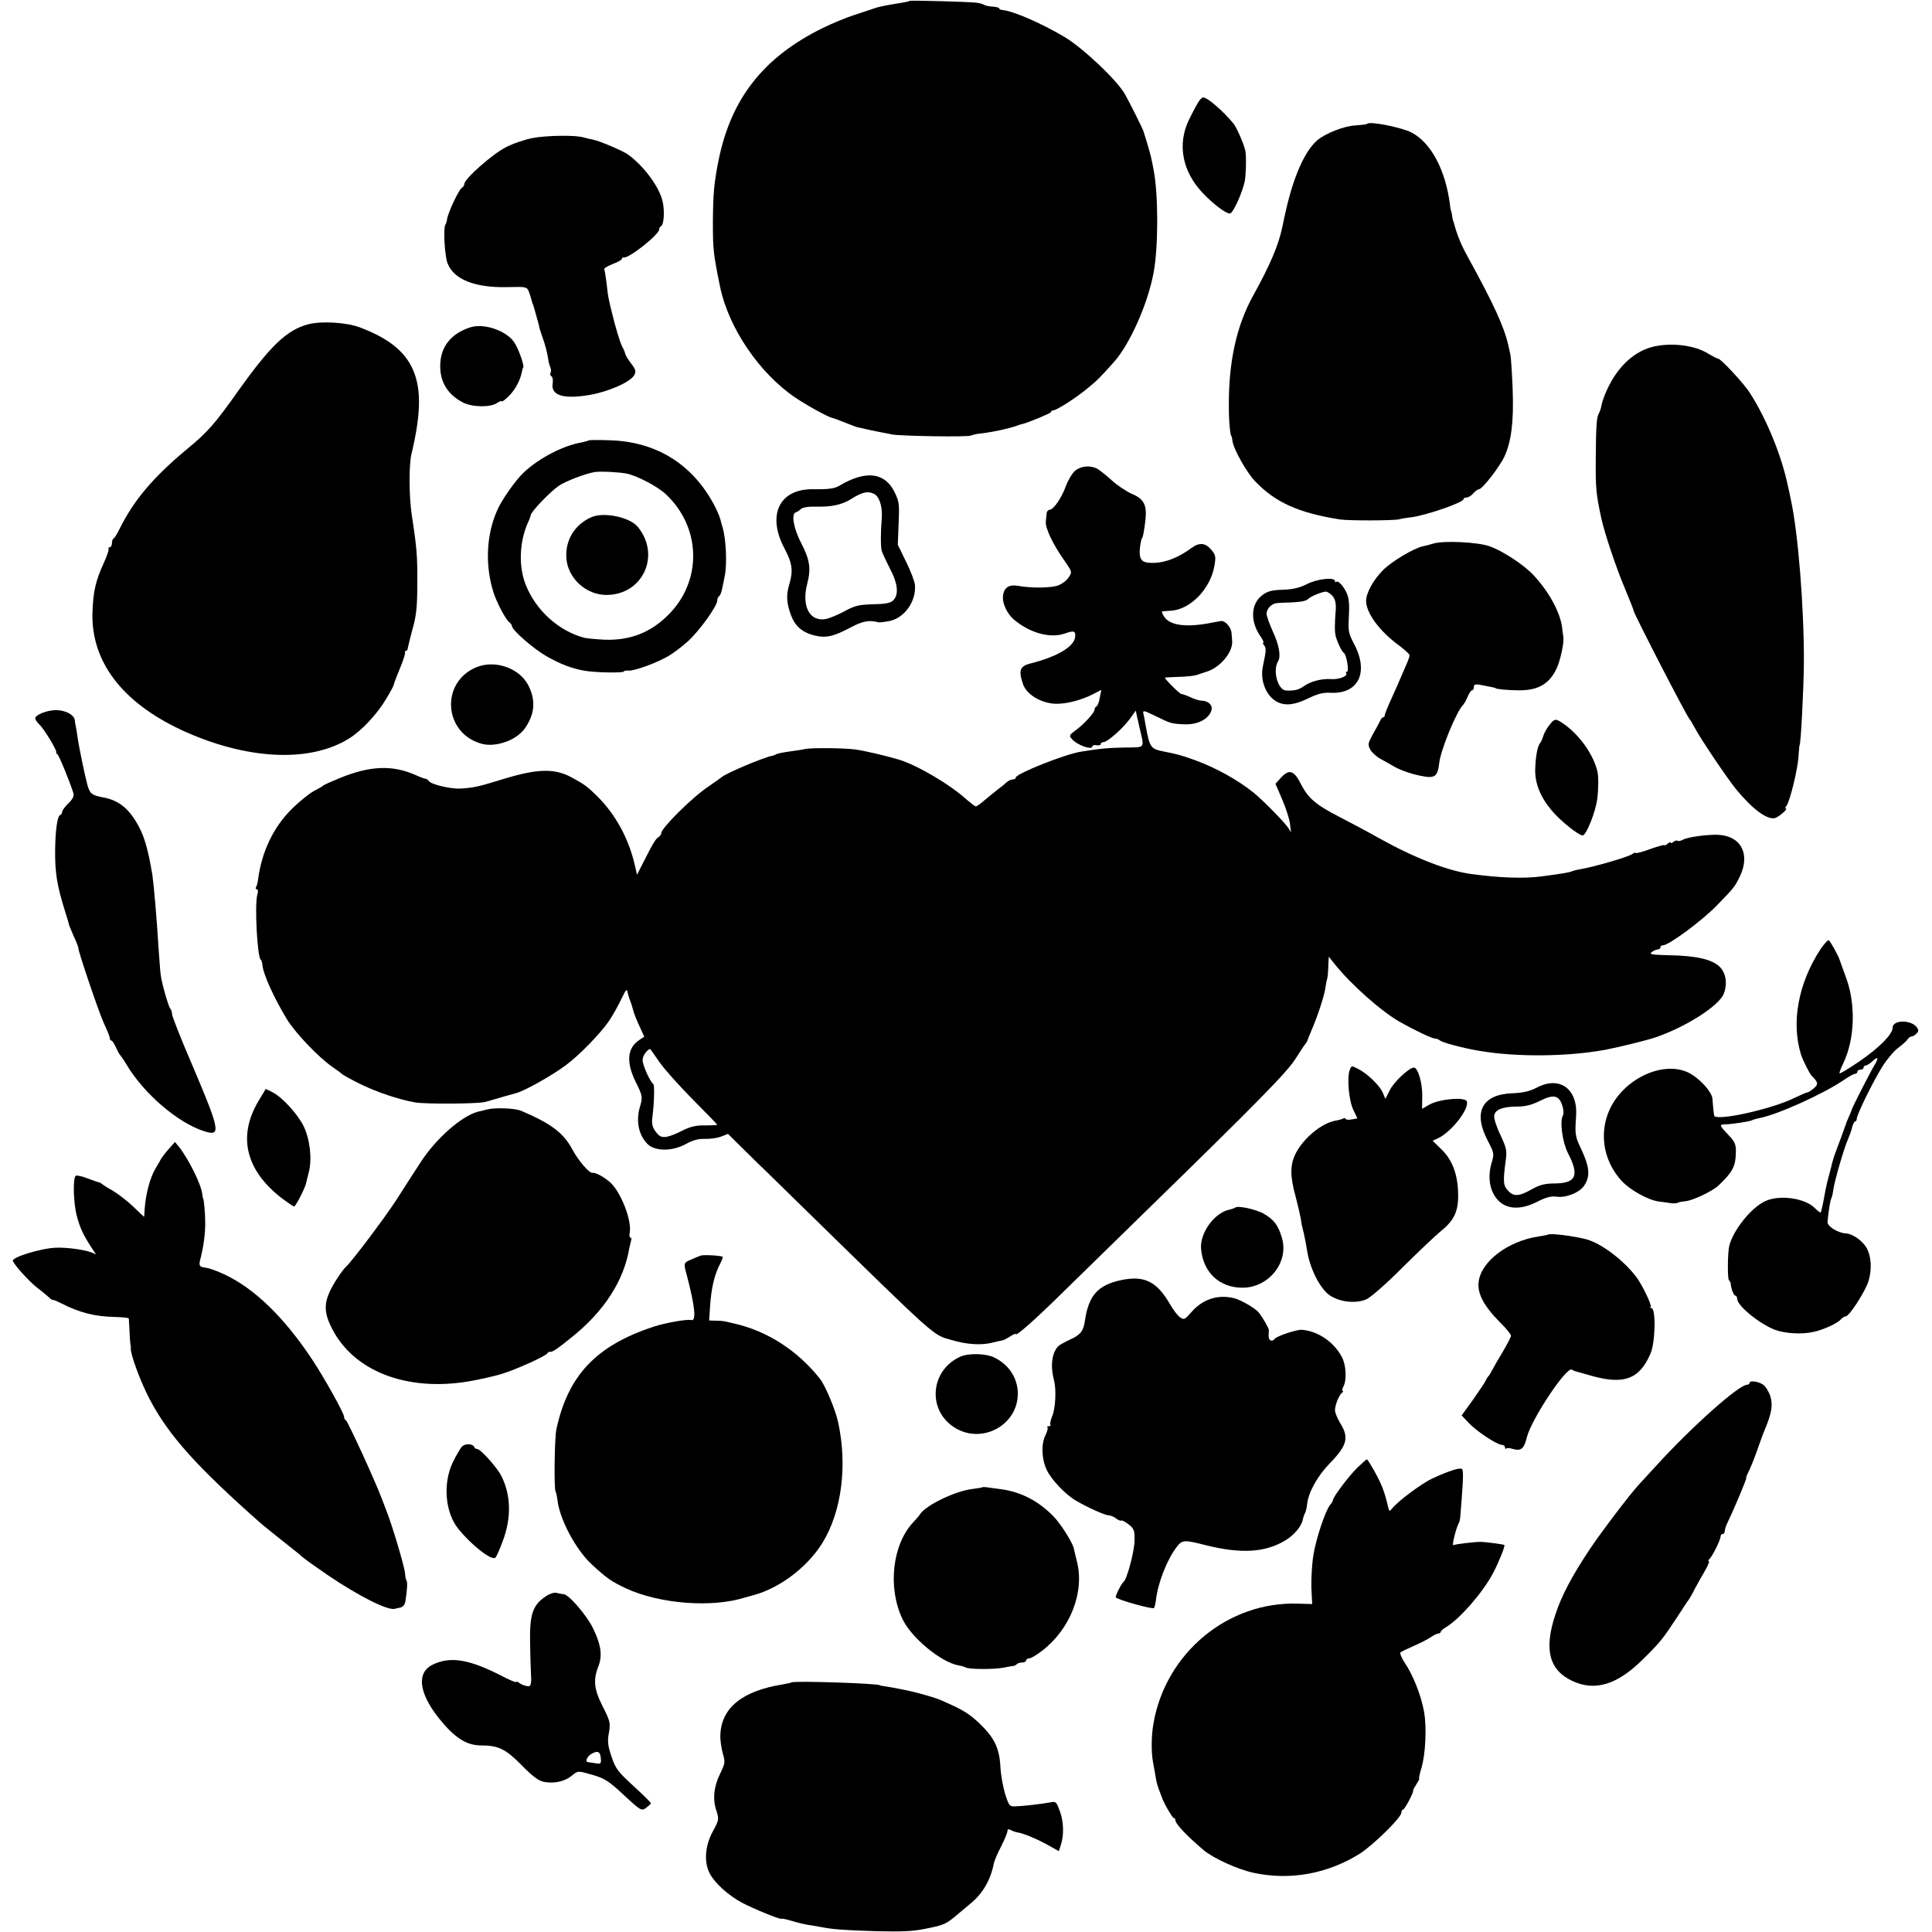 <?xml version="1.0" standalone="no"?>
<!DOCTYPE svg PUBLIC "-//W3C//DTD SVG 20010904//EN"
 "http://www.w3.org/TR/2001/REC-SVG-20010904/DTD/svg10.dtd">
<svg version="1.0" xmlns="http://www.w3.org/2000/svg"
 width="932pt" height="932pt" viewBox="0 0 932 932"
 preserveAspectRatio="xMidYMid meet">
<g transform="translate(0,932) scale(0.1,-0.1)"
fill="#000000" stroke="none">
<path d="M4389 9316 c-2 -2 -22 -7 -44 -10 -79 -13 -110 -19 -135 -29 -8 -3
-46 -15 -85 -28 -38 -12 -109 -41 -158 -65 -285 -141 -441 -340 -501 -639 -22
-110 -26 -162 -27 -295 0 -134 2 -154 35 -315 41 -197 189 -415 361 -532 58
-39 159 -95 180 -99 6 -1 35 -12 65 -24 30 -12 57 -22 60 -22 3 0 10 -2 15 -3
32 -8 116 -25 150 -31 49 -8 366 -13 380 -5 6 3 19 6 30 8 63 6 156 26 195 41
8 3 17 6 20 6 33 8 140 53 140 58 0 5 4 8 10 8 16 0 110 60 164 105 45 36 63
54 130 129 77 87 163 280 191 431 23 122 23 372 1 490 -12 65 -16 80 -32 134
-10 31 -18 58 -19 61 -3 9 -65 135 -88 175 -37 67 -204 225 -294 278 -111 66
-250 126 -300 129 -7 1 -13 4 -13 8 0 3 -14 7 -31 8 -18 1 -37 5 -42 9 -6 4
-22 8 -36 10 -45 5 -318 12 -322 9z"/>
<path d="M5781 8828 c-8 -13 -28 -50 -44 -83 -59 -118 -35 -251 65 -356 51
-54 111 -99 131 -99 15 0 61 102 72 157 6 36 8 122 2 148 -9 36 -41 109 -56
128 -50 61 -126 127 -147 127 -5 0 -16 -10 -23 -22z"/>
<path d="M6596 8723 c-2 -3 -29 -6 -58 -8 -55 -3 -146 -39 -185 -73 -59 -52
-112 -172 -149 -334 -2 -10 -6 -28 -9 -40 -3 -13 -7 -32 -9 -43 -18 -87 -60
-185 -138 -326 -83 -148 -122 -324 -120 -544 0 -70 7 -140 13 -140 1 0 3 -9 4
-20 4 -39 67 -151 108 -195 98 -103 209 -154 412 -186 42 -6 255 -6 285 1 14
4 41 8 60 10 70 9 250 71 250 87 0 5 7 8 15 8 8 0 23 9 32 20 10 11 22 20 28
20 16 1 98 106 122 157 34 73 46 170 40 327 -3 78 -8 152 -11 166 -3 14 -8 34
-10 45 -20 88 -69 196 -195 425 -34 62 -52 107 -67 163 -1 4 -3 9 -4 12 -1 3
-4 14 -5 25 -1 11 -4 21 -5 23 -1 1 -4 13 -5 27 -21 170 -92 302 -186 351 -50
25 -200 55 -213 42z"/>
<path d="M2569 8654 c-36 -7 -94 -26 -128 -44 -63 -31 -201 -153 -201 -177 0
-7 -6 -16 -13 -20 -14 -9 -65 -117 -70 -149 -1 -10 -5 -23 -9 -29 -10 -18 -3
-149 11 -185 30 -78 132 -119 289 -115 92 2 94 2 104 -24 5 -14 11 -33 13 -41
2 -8 4 -16 5 -17 2 -2 3 -6 4 -10 2 -5 8 -28 15 -53 7 -25 13 -46 12 -47 0 -2
6 -21 14 -44 16 -44 25 -81 30 -114 1 -11 6 -28 10 -37 4 -9 4 -21 1 -27 -4
-5 -2 -13 4 -16 6 -4 9 -20 6 -36 -9 -57 54 -76 179 -54 93 16 198 63 215 96
9 17 7 26 -15 55 -15 19 -28 41 -29 47 -1 7 -7 22 -14 34 -11 20 -34 97 -52
173 -5 19 -11 44 -13 56 -3 11 -8 47 -11 79 -4 32 -9 61 -11 66 -3 4 15 15 40
25 25 9 45 21 45 25 0 5 3 8 8 7 23 -8 175 113 172 136 -1 5 4 12 10 16 13 8
17 77 6 120 -16 69 -90 169 -167 225 -24 17 -138 66 -167 71 -15 3 -36 8 -47
11 -36 12 -179 10 -246 -3z"/>
<path d="M1488 7756 c-103 -27 -181 -101 -334 -315 -119 -168 -152 -205 -249
-285 -167 -139 -260 -249 -330 -391 -11 -22 -23 -41 -27 -43 -5 -2 -8 -12 -8
-23 0 -10 -5 -19 -11 -19 -5 0 -8 -3 -5 -8 2 -4 -8 -34 -23 -67 -40 -87 -52
-139 -55 -245 -5 -232 143 -427 426 -560 311 -145 620 -162 811 -43 61 37 138
120 180 192 21 34 37 65 37 69 0 4 13 39 29 77 16 38 27 73 25 77 -3 4 -1 8 4
8 5 0 9 6 9 13 1 6 11 48 23 92 18 63 23 108 23 215 1 138 -2 175 -27 338 -13
89 -14 238 -1 292 43 180 47 295 16 384 -35 101 -117 171 -266 227 -64 24
-184 31 -247 15z"/>
<path d="M2269 7741 c-90 -29 -140 -89 -145 -173 -5 -85 33 -150 108 -189 46
-24 134 -25 166 -3 12 8 22 12 22 8 0 -4 14 5 31 22 31 28 59 79 66 118 2 11
5 21 7 23 7 8 -24 95 -45 124 -39 55 -146 91 -210 70z"/>
<path d="M7962 7644 c-87 -26 -162 -99 -210 -205 -12 -25 -23 -58 -26 -72 -2
-15 -8 -32 -12 -39 -12 -18 -15 -63 -16 -218 -1 -146 1 -171 27 -291 15 -70
71 -237 112 -334 25 -60 44 -108 44 -112 1 -14 258 -513 270 -523 3 -3 14 -21
24 -40 26 -50 151 -236 198 -295 78 -95 147 -148 187 -142 18 3 70 47 54 47
-3 0 -2 6 4 13 16 19 54 175 58 237 2 30 4 55 5 55 6 0 20 268 21 400 1 264
-28 627 -63 785 -5 25 -11 54 -14 65 -30 145 -102 322 -182 447 -28 46 -142
168 -155 168 -5 0 -25 11 -46 23 -68 44 -191 57 -280 31z"/>
<path d="M2839 7195 c-3 -2 -19 -6 -37 -10 -85 -15 -200 -74 -273 -142 -40
-36 -111 -137 -132 -188 -52 -119 -57 -266 -16 -394 16 -49 57 -127 75 -142 8
-6 14 -15 14 -20 0 -19 107 -111 165 -144 70 -40 127 -61 187 -71 54 -9 188
-11 188 -3 0 3 10 5 23 4 27 -2 135 37 191 70 23 13 65 45 93 70 55 49 143
171 143 198 0 9 4 18 9 21 5 3 11 18 14 33 3 16 9 44 13 63 12 58 7 178 -10
235 -2 6 -7 24 -11 40 -5 17 -19 50 -33 75 -105 193 -278 299 -498 306 -55 2
-103 2 -105 -1z m181 -159 c50 -9 152 -62 193 -101 170 -160 175 -417 12 -580
-85 -86 -185 -125 -307 -121 -40 2 -84 6 -98 9 -123 32 -234 131 -283 254 -36
87 -32 208 9 300 8 17 14 34 14 37 0 16 91 111 135 142 33 23 134 61 175 67
33 4 106 0 150 -7z"/>
<path d="M2855 6826 c-85 -36 -132 -117 -122 -207 11 -93 97 -169 192 -169
176 0 264 191 152 328 -38 47 -162 73 -222 48z"/>
<path d="M5185 7048 c-14 -13 -34 -47 -44 -75 -21 -57 -59 -112 -78 -112 -7
-1 -14 -9 -14 -18 -1 -10 -3 -28 -4 -40 -3 -30 34 -108 86 -182 41 -59 42 -60
25 -85 -9 -15 -31 -32 -49 -39 -32 -14 -130 -15 -197 -3 -46 8 -70 -11 -72
-56 -1 -33 22 -80 52 -106 78 -66 177 -93 247 -68 44 16 54 12 49 -19 -7 -46
-87 -93 -213 -125 -53 -13 -61 -33 -38 -100 16 -49 84 -91 154 -95 51 -2 125
16 185 47 l39 20 -8 -39 c-3 -21 -11 -39 -16 -41 -5 -2 -9 -9 -9 -16 0 -14
-54 -73 -95 -102 -26 -19 -28 -24 -15 -38 24 -30 100 -57 100 -36 0 5 9 7 20
5 11 -2 20 0 20 6 0 5 6 9 13 9 19 0 95 67 128 113 l28 39 6 -29 c4 -15 9 -39
12 -53 24 -102 30 -95 -67 -96 -77 -1 -124 -5 -215 -20 -78 -12 -315 -107
-315 -125 0 -5 -6 -9 -14 -9 -8 0 -21 -6 -28 -12 -7 -7 -29 -25 -48 -39 -19
-15 -48 -39 -65 -53 -16 -14 -33 -26 -38 -26 -4 0 -23 15 -43 32 -80 73 -239
167 -329 194 -64 19 -171 44 -213 49 -60 7 -206 8 -237 2 -11 -3 -45 -8 -75
-12 -30 -4 -59 -10 -65 -13 -5 -4 -14 -7 -20 -8 -43 -8 -227 -86 -245 -104 -3
-3 -31 -22 -62 -44 -79 -52 -228 -201 -228 -225 0 -6 -6 -14 -12 -18 -15 -9
-28 -31 -73 -120 l-32 -63 -11 48 c-29 126 -92 242 -179 329 -51 50 -63 59
-126 93 -81 44 -163 42 -322 -6 -130 -40 -148 -44 -214 -48 -46 -3 -142 20
-152 36 -3 5 -10 10 -15 11 -5 0 -27 8 -49 18 -112 50 -220 45 -365 -14 -41
-17 -77 -33 -80 -36 -3 -4 -23 -15 -44 -26 -22 -11 -70 -50 -107 -86 -90 -89
-146 -206 -164 -341 -2 -15 -6 -32 -10 -38 -3 -5 -2 -10 4 -10 6 0 7 -11 2
-27 -13 -51 0 -300 17 -313 4 -3 7 -14 8 -25 2 -40 55 -158 117 -260 41 -68
154 -186 222 -233 22 -15 42 -30 45 -33 3 -4 41 -25 85 -47 81 -40 188 -76
267 -90 53 -9 304 -7 338 2 14 4 30 8 35 10 6 1 30 9 55 16 25 7 51 14 57 16
36 7 178 86 246 138 63 47 164 151 205 211 20 30 45 75 64 115 17 35 22 41 25
25 2 -11 7 -27 10 -35 8 -20 8 -20 18 -55 4 -16 18 -51 31 -78 l22 -48 -24
-16 c-58 -38 -64 -106 -19 -199 36 -72 36 -76 21 -127 -19 -68 -4 -136 40
-178 37 -34 121 -33 184 3 33 18 59 25 90 24 25 -1 60 4 78 11 l34 13 84 -83
c46 -46 84 -83 84 -82 0 0 83 -81 184 -180 675 -660 633 -622 729 -650 72 -21
137 -25 190 -13 23 6 47 11 53 12 6 1 23 10 37 19 15 10 27 15 27 11 0 -12 92
69 210 185 65 64 247 242 405 396 555 541 690 679 733 745 23 36 45 70 50 75
4 6 9 13 10 18 1 4 9 24 18 45 30 69 62 167 67 202 3 19 6 37 7 40 4 9 7 34 8
75 l2 40 28 -35 c79 -99 225 -229 317 -281 75 -42 154 -79 167 -79 8 0 18 -4
24 -9 11 -10 110 -37 189 -50 178 -31 426 -29 610 5 67 13 203 46 245 61 144
50 301 150 325 208 19 47 12 100 -19 131 -36 36 -115 54 -246 56 -82 2 -96 4
-82 15 9 7 23 13 30 13 6 0 12 5 12 10 0 6 6 10 13 10 27 0 186 117 257 190
86 88 89 92 114 144 51 108 3 196 -110 199 -54 1 -142 -11 -166 -24 -11 -6
-22 -8 -25 -5 -4 3 -12 1 -20 -5 -7 -6 -13 -8 -13 -4 0 4 -7 2 -15 -5 -8 -7
-15 -10 -15 -7 0 3 -30 -5 -67 -18 -37 -14 -69 -22 -71 -20 -3 3 -10 1 -16 -4
-20 -15 -192 -65 -258 -75 -15 -3 -31 -7 -35 -9 -9 -5 -41 -11 -148 -25 -86
-11 -201 -7 -340 12 -114 16 -273 78 -443 173 -51 29 -138 75 -192 103 -113
58 -150 90 -185 159 -32 64 -56 72 -94 31 l-28 -31 33 -77 c18 -42 35 -95 37
-117 l5 -40 -16 25 c-18 26 -121 131 -163 165 -79 64 -187 123 -287 159 -68
24 -83 28 -149 41 -64 13 -67 18 -88 135 -2 14 -6 34 -9 46 -4 19 0 18 58 -10
71 -35 75 -37 136 -40 68 -4 126 27 135 72 4 23 -19 42 -50 42 -8 0 -32 7 -53
17 -20 9 -40 16 -43 15 -7 -1 -85 77 -79 79 3 1 34 3 70 4 36 1 72 5 80 8 8 3
31 10 51 17 64 19 126 93 123 145 0 11 -2 29 -3 41 -1 27 -32 62 -51 58 -8 -1
-28 -5 -45 -8 -120 -24 -201 -14 -229 29 -9 14 -13 25 -9 26 5 0 24 2 43 3 94
7 188 105 208 214 8 45 7 54 -13 78 -29 36 -59 39 -98 10 -58 -43 -119 -68
-173 -71 -60 -3 -76 9 -76 52 0 25 8 68 12 68 3 0 11 42 16 89 7 71 -8 100
-67 124 -26 12 -70 41 -96 65 -26 24 -58 49 -70 56 -35 18 -80 13 -108 -11z
m-2005 -2850 c24 -35 97 -116 162 -182 65 -65 118 -120 118 -122 0 -1 -26 -3
-59 -3 -43 1 -71 -6 -107 -24 -69 -35 -99 -40 -118 -21 -26 26 -34 47 -29 84
9 69 11 155 5 160 -17 13 -52 92 -52 116 0 20 19 48 36 54 1 0 21 -28 44 -62z"/>
<path d="M4133 7016 c-23 -7 -57 -23 -75 -34 -30 -19 -53 -23 -138 -22 -161 1
-221 -125 -136 -285 39 -74 43 -108 23 -176 -15 -50 -13 -86 8 -145 20 -54 54
-84 112 -99 57 -14 92 -7 180 40 55 29 87 35 130 23 4 -1 26 1 48 5 75 12 134
92 129 173 -1 17 -20 68 -43 114 l-40 82 4 102 c4 94 3 106 -20 153 -36 72
-98 96 -182 69z m88 -81 c22 -14 36 -62 33 -110 -6 -69 -6 -139 -1 -161 3 -11
21 -49 39 -85 40 -74 45 -129 16 -156 -14 -13 -39 -17 -97 -18 -67 -2 -86 -6
-136 -33 -32 -18 -73 -34 -90 -38 -80 -15 -120 62 -90 174 18 70 11 114 -31
194 -35 68 -48 138 -26 146 7 2 18 9 25 16 8 8 36 13 72 12 78 -2 127 9 173
38 54 34 82 39 113 21z"/>
<path d="M6915 6698 c-16 -5 -39 -11 -50 -13 -46 -10 -151 -73 -193 -115 -47
-47 -81 -109 -82 -148 0 -59 65 -148 162 -218 26 -20 48 -40 48 -45 0 -6 -9
-31 -21 -57 -11 -26 -24 -56 -29 -67 -4 -11 -22 -50 -39 -88 -17 -37 -31 -72
-31 -77 0 -6 -3 -10 -7 -10 -5 0 -13 -10 -18 -23 -6 -12 -22 -41 -35 -64 -21
-39 -22 -45 -10 -69 8 -14 30 -34 50 -45 19 -11 42 -23 50 -28 36 -23 87 -42
141 -53 71 -15 84 -6 92 62 7 62 81 243 113 277 6 6 17 25 24 42 7 17 16 31
21 31 5 0 9 7 9 16 0 13 7 15 38 9 56 -11 67 -13 67 -15 0 -4 62 -10 108 -10
95 -2 151 30 186 105 18 38 36 122 33 150 -1 6 -4 26 -6 45 -8 73 -62 173
-136 253 -45 50 -151 120 -215 142 -56 20 -221 28 -270 13z"/>
<path d="M6304 6502 c-35 -18 -67 -25 -115 -27 -50 -1 -74 -7 -97 -24 -59 -42
-63 -128 -10 -203 11 -16 16 -28 12 -28 -3 0 -2 -6 4 -13 11 -12 10 -27 -6
-102 -14 -69 16 -143 69 -171 40 -20 85 -15 152 18 44 21 70 28 105 26 135 -7
187 98 114 236 -27 51 -29 62 -25 132 3 48 1 86 -8 107 -14 36 -44 69 -53 60
-3 -4 -6 -2 -6 4 0 20 -86 11 -136 -15z m126 -59 c11 -14 15 -35 14 -59 -6
-79 -6 -112 0 -135 10 -33 29 -73 40 -80 12 -9 25 -89 14 -89 -5 0 -7 -4 -4
-8 9 -14 -36 -31 -74 -28 -44 3 -98 -11 -130 -34 -25 -18 -47 -23 -86 -21 -40
2 -66 98 -38 142 14 24 4 79 -26 143 -16 36 -30 74 -30 85 0 26 26 51 53 52
12 1 42 2 67 3 46 2 71 7 80 16 11 13 74 38 88 36 8 -2 23 -12 32 -23z"/>
<path d="M2295 6100 c-171 -74 -154 -315 25 -367 70 -21 173 16 213 75 48 70
52 135 15 207 -44 84 -163 124 -253 85z"/>
<path d="M245 5892 c-38 -6 -75 -24 -75 -37 0 -6 9 -20 20 -30 21 -19 87 -127
81 -134 -1 -2 1 -7 6 -10 8 -5 61 -135 77 -187 4 -14 -2 -28 -24 -49 -16 -16
-30 -34 -30 -41 0 -7 -5 -14 -10 -16 -13 -4 -23 -72 -24 -168 -1 -110 8 -169
49 -300 10 -30 17 -56 17 -57 -1 -2 10 -27 23 -58 14 -30 24 -56 23 -58 -4 -7
99 -311 123 -363 16 -34 29 -66 29 -72 0 -7 3 -12 8 -12 4 0 13 -15 21 -32 8
-18 17 -35 21 -38 3 -3 17 -23 30 -45 83 -140 248 -282 375 -322 84 -27 78 1
-66 339 -49 114 -89 216 -89 226 0 10 -4 22 -9 27 -9 11 -41 123 -46 164 -2
14 -6 71 -10 126 -9 149 -23 307 -30 355 -22 132 -42 199 -81 260 -42 68 -90
102 -160 114 -51 10 -60 17 -72 58 -13 49 -42 188 -48 233 -2 17 -6 39 -8 50
-3 11 -5 25 -5 30 -3 32 -63 57 -116 47z"/>
<path d="M7474 5822 c-12 -15 -25 -38 -29 -52 -4 -14 -11 -30 -16 -35 -12 -15
-21 -63 -23 -122 -3 -68 23 -135 77 -200 41 -50 131 -123 152 -123 17 0 62
113 70 175 6 46 7 107 1 133 -18 80 -87 178 -163 230 -39 27 -43 27 -69 -6z"/>
<path d="M8782 4741 c-107 -164 -142 -353 -94 -508 10 -30 41 -92 52 -103 31
-31 33 -40 10 -60 -13 -11 -27 -20 -32 -20 -4 0 -32 -12 -61 -26 -112 -56
-385 -115 -388 -85 -1 6 -3 20 -4 31 -1 11 -3 33 -4 48 -1 37 -75 113 -128
133 -91 36 -218 -3 -305 -92 -120 -123 -121 -310 -4 -437 41 -43 124 -90 177
-98 19 -2 45 -6 59 -8 14 -2 29 -1 34 2 5 3 21 6 35 7 36 3 131 48 161 76 70
67 83 92 84 165 0 35 -6 48 -37 80 -43 45 -45 50 -14 50 33 1 119 14 129 20 5
3 20 7 34 10 87 16 311 117 410 185 23 16 47 29 53 29 6 0 11 5 11 10 0 6 7
10 15 10 8 0 15 5 15 10 0 6 5 10 10 10 6 0 20 9 32 20 29 27 33 19 9 -21 -21
-35 -105 -200 -107 -209 0 -3 -7 -18 -14 -35 -7 -16 -15 -34 -16 -40 -3 -8
-36 -100 -57 -155 -3 -8 -10 -35 -16 -60 -7 -25 -14 -54 -17 -65 -3 -11 -10
-47 -16 -80 -6 -33 -13 -62 -15 -64 -1 -2 -14 7 -28 21 -48 49 -172 66 -241
33 -67 -32 -153 -139 -172 -215 -8 -31 -9 -155 -2 -165 5 -5 9 -13 9 -18 2
-25 15 -57 22 -57 5 0 9 -7 9 -15 0 -34 108 -122 185 -151 48 -17 130 -22 184
-9 47 10 116 42 131 60 7 8 18 15 24 15 17 0 95 121 110 171 17 57 13 120 -10
160 -21 35 -67 67 -99 69 -39 2 -90 34 -89 55 4 47 13 105 18 113 3 6 8 25 10
43 6 44 53 205 71 244 7 17 17 42 20 58 4 15 10 27 14 27 4 0 8 6 8 13 0 20
80 183 125 254 21 33 55 74 76 89 20 15 41 34 45 41 4 7 13 13 18 13 6 0 17 6
24 14 11 11 11 17 2 30 -28 38 -117 37 -117 -2 0 -31 -64 -96 -160 -162 -50
-34 -93 -60 -96 -58 -2 3 6 24 18 49 56 116 61 285 13 414 -14 39 -27 75 -29
80 -4 19 -46 94 -54 99 -4 3 -22 -17 -40 -43z"/>
<path d="M6511 4158 c-14 -38 -4 -149 18 -193 l19 -40 -26 -5 c-15 -3 -29 -2
-30 2 -2 5 -8 6 -13 2 -5 -3 -22 -8 -37 -10 -67 -12 -157 -87 -193 -161 -26
-54 -26 -108 1 -205 11 -42 22 -90 25 -107 2 -17 6 -38 9 -48 5 -17 16 -71 21
-103 13 -88 62 -186 110 -219 49 -33 129 -41 178 -18 21 10 100 79 175 155 76
75 159 154 185 175 62 50 83 95 81 177 -1 93 -28 165 -80 215 l-43 42 24 11
c66 30 154 143 141 179 -9 23 -135 11 -181 -16 l-35 -20 1 62 c1 62 -21 137
-40 137 -23 0 -96 -68 -116 -108 l-22 -43 -12 29 c-15 35 -74 93 -120 116 -31
16 -32 16 -40 -6z"/>
<path d="M7413 4073 c-36 -18 -66 -25 -119 -27 -144 -6 -189 -90 -118 -227 33
-64 33 -63 18 -114 -14 -51 -11 -103 10 -143 38 -73 116 -88 210 -40 45 23 69
29 97 25 45 -6 111 21 132 55 30 45 25 91 -19 183 -25 52 -27 66 -21 149 10
133 -79 198 -190 139z m124 -88 c6 -18 7 -39 3 -45 -17 -27 -3 -129 23 -181
57 -109 41 -147 -62 -148 -46 0 -71 -6 -106 -25 -66 -38 -92 -40 -120 -10 -24
26 -25 43 -11 149 6 44 3 58 -26 120 -19 39 -32 80 -30 93 4 29 41 44 112 44
39 0 70 8 110 28 65 33 92 26 107 -25z"/>
<path d="M1246 4007 c-101 -171 -60 -335 117 -470 27 -20 52 -37 56 -37 7 0
50 83 57 110 2 8 8 34 14 56 16 66 5 158 -25 221 -30 60 -104 141 -152 165
l-31 15 -36 -60z"/>
<path d="M2350 3968 c-19 -5 -39 -10 -45 -11 -79 -21 -204 -131 -278 -247 -27
-41 -79 -122 -116 -180 -53 -82 -211 -292 -241 -320 -19 -17 -64 -86 -80 -122
-27 -60 -25 -105 10 -174 104 -208 360 -308 660 -258 52 9 124 25 160 36 71
22 211 85 221 100 3 5 10 9 14 7 9 -2 33 13 104 71 155 124 251 272 277 430 3
14 7 31 9 38 2 6 1 12 -4 12 -4 0 -6 11 -3 25 10 57 -41 190 -92 239 -28 26
-73 51 -87 48 -16 -3 -69 59 -98 113 -42 79 -102 125 -246 186 -29 13 -125 17
-165 7z"/>
<path d="M813 3776 c-17 -19 -33 -41 -37 -48 -3 -7 -15 -27 -26 -45 -26 -44
-47 -122 -52 -194 -1 -22 -3 -39 -3 -39 -1 0 -24 22 -52 49 -27 26 -72 61 -99
77 -27 15 -51 31 -54 34 -3 3 -9 6 -15 7 -5 1 -31 10 -57 20 -26 10 -50 14
-53 11 -14 -14 -11 -129 5 -192 16 -60 31 -93 75 -160 l18 -27 -24 10 c-35 13
-117 24 -169 22 -70 -2 -213 -46 -208 -63 7 -21 77 -98 116 -129 24 -18 51
-41 60 -49 8 -8 16 -13 16 -11 1 2 19 -5 41 -16 87 -45 162 -64 258 -66 37 -1
67 -4 68 -7 1 -3 2 -32 4 -65 1 -33 4 -62 5 -65 1 -3 2 -9 1 -13 -4 -25 47
-164 91 -247 92 -175 226 -324 532 -595 9 -9 136 -110 174 -140 7 -5 22 -18
32 -27 10 -9 65 -48 122 -87 149 -101 288 -171 323 -162 6 2 15 4 22 5 17 3
26 14 29 34 9 54 10 92 5 97 -3 4 -6 19 -7 34 -1 28 -62 234 -91 306 -8 22
-19 49 -23 60 -29 78 -163 370 -171 373 -5 2 -9 9 -9 17 0 17 -93 184 -153
275 -135 204 -279 344 -424 412 -34 16 -73 30 -87 32 -36 4 -39 9 -27 52 13
53 21 110 21 164 0 45 -6 113 -10 118 -1 1 -3 10 -4 20 -4 45 -64 168 -113
230 l-19 23 -31 -35z"/>
<path d="M5958 3494 c-3 -2 -14 -6 -26 -9 -73 -14 -145 -113 -138 -190 10
-113 88 -186 198 -187 128 -1 227 123 192 240 -17 60 -38 88 -86 116 -40 23
-129 42 -140 30z"/>
<path d="M7468 3364 c-2 -1 -23 -5 -47 -9 -147 -22 -277 -121 -288 -219 -7
-56 25 -116 103 -195 30 -29 54 -59 53 -65 0 -6 -18 -40 -39 -76 -22 -36 -45
-76 -52 -90 -7 -14 -15 -27 -19 -30 -3 -3 -8 -12 -12 -20 -3 -8 -31 -49 -61
-92 l-55 -76 33 -35 c38 -41 138 -107 161 -107 8 0 15 -5 15 -12 0 -6 3 -9 6
-6 3 4 18 3 33 -2 39 -11 53 1 67 58 23 88 191 341 217 325 6 -4 14 -8 17 -8
3 -1 30 -8 60 -17 170 -51 247 -25 302 102 24 55 27 220 4 220 -5 0 -7 3 -3 6
7 7 -44 112 -71 146 -64 83 -171 162 -241 180 -68 17 -176 30 -183 22z"/>
<path d="M3380 3263 c-8 -3 -30 -12 -48 -20 -35 -15 -35 -16 -18 -78 39 -149
46 -221 20 -213 -20 5 -123 -13 -181 -32 -277 -91 -413 -235 -469 -495 -9 -40
-12 -287 -4 -300 3 -5 7 -23 9 -40 10 -93 89 -242 167 -313 74 -68 92 -80 163
-114 164 -76 418 -95 576 -44 6 1 24 7 40 11 127 34 261 136 333 253 92 150
121 371 75 582 -13 60 -62 176 -87 208 -109 138 -256 232 -417 268 -13 3 -31
7 -39 9 -8 2 -29 4 -47 4 l-32 1 4 63 c6 94 21 158 51 215 7 14 12 27 10 29
-6 6 -91 11 -106 6z"/>
<path d="M5410 3145 c-112 -23 -158 -73 -176 -194 -7 -52 -22 -71 -72 -93 -25
-12 -51 -26 -57 -32 -31 -33 -39 -95 -20 -166 11 -43 7 -134 -9 -171 -8 -20
-12 -39 -9 -43 4 -3 0 -6 -7 -6 -7 0 -11 -3 -7 -6 3 -4 -1 -20 -9 -36 -22 -43
-20 -116 6 -170 21 -45 91 -119 140 -147 54 -32 141 -71 158 -71 9 0 26 -7 36
-15 10 -8 22 -13 26 -10 3 2 19 -7 35 -19 26 -21 29 -29 28 -78 0 -49 -36
-185 -52 -198 -12 -10 -43 -71 -38 -76 13 -13 179 -59 184 -51 3 5 7 21 9 36
9 83 52 194 100 258 27 35 36 36 140 9 169 -42 284 -36 381 21 45 26 81 69 88
103 2 11 7 25 10 30 4 6 9 27 11 47 7 56 50 133 108 193 85 87 95 125 51 195
-13 22 -25 50 -25 62 0 25 20 75 35 85 5 4 6 8 2 8 -4 0 -2 10 4 22 16 30 13
102 -7 140 -38 74 -116 127 -194 133 -24 2 -120 -30 -130 -43 -13 -17 -30 -10
-30 13 0 14 1 26 1 28 3 5 -38 76 -53 90 -19 20 -85 57 -113 64 -78 20 -152
-3 -207 -66 -32 -37 -36 -39 -55 -26 -12 8 -33 36 -48 62 -64 111 -124 141
-235 118z"/>
<path d="M4634 2776 c-143 -63 -163 -251 -36 -338 130 -90 311 2 312 158 0 75
-42 141 -115 176 -39 19 -121 21 -161 4z"/>
<path d="M8440 2649 c0 -5 -6 -9 -12 -9 -40 0 -269 -205 -435 -387 -43 -47
-83 -91 -89 -97 -42 -45 -185 -234 -238 -314 -85 -129 -132 -218 -162 -308
-57 -170 -32 -270 81 -323 109 -51 216 -19 340 104 85 84 95 97 163 200 29 44
55 85 60 90 4 6 17 28 28 51 12 22 34 62 49 87 15 26 23 47 18 47 -4 0 -3 4 2
8 13 9 55 93 55 110 0 6 5 12 10 12 6 0 10 6 10 13 0 8 6 27 14 43 29 59 94
214 90 214 -2 0 2 13 11 30 8 16 27 62 41 102 14 40 29 82 34 93 36 85 43 124
31 167 -7 23 -23 49 -35 58 -23 16 -66 22 -66 9z"/>
<path d="M2229 2342 c-9 -9 -29 -44 -45 -77 -48 -101 -37 -240 26 -319 64 -80
163 -157 180 -140 5 5 21 40 35 79 43 113 40 224 -7 316 -21 41 -100 129 -116
129 -6 0 -12 4 -14 9 -6 17 -43 19 -59 3z"/>
<path d="M6546 2238 c-41 -41 -116 -140 -116 -155 0 -3 -6 -14 -13 -22 -23
-27 -68 -162 -81 -242 -7 -42 -11 -113 -10 -157 l4 -80 -67 2 c-339 12 -641
-238 -699 -580 -10 -59 -11 -134 -2 -184 5 -25 11 -60 14 -79 3 -19 11 -46 17
-60 5 -14 11 -28 12 -31 6 -23 51 -100 57 -100 4 0 8 -4 8 -10 0 -18 54 -75
135 -144 47 -40 167 -95 245 -111 175 -37 355 -4 510 93 63 40 200 174 200
197 0 8 4 15 8 15 8 0 54 87 49 93 -1 2 6 15 16 30 9 15 16 27 13 27 -2 0 2
21 10 48 21 66 27 198 14 273 -14 80 -54 180 -93 237 -16 24 -25 47 -21 51 5
4 34 18 64 31 30 13 67 32 82 42 14 10 31 18 37 18 6 0 11 4 11 8 0 4 12 15
28 24 65 40 173 163 224 258 26 49 60 132 55 137 -3 3 -94 15 -112 15 -35 0
-126 -11 -134 -16 -9 -6 14 87 27 108 3 5 6 21 7 35 14 175 16 219 7 225 -11
7 -64 -10 -144 -47 -51 -24 -168 -111 -195 -147 -10 -13 -12 -10 -18 15 -15
66 -29 103 -62 163 -19 34 -36 62 -39 62 -3 0 -24 -19 -48 -42z"/>
<path d="M4738 2145 c-1 -1 -23 -5 -48 -8 -83 -10 -225 -79 -252 -122 -3 -6
-19 -24 -34 -40 -99 -107 -122 -312 -52 -462 42 -92 186 -211 272 -227 14 -2
30 -7 35 -10 15 -9 133 -10 181 -1 25 5 48 9 52 9 3 1 10 4 14 9 4 4 16 7 26
7 10 0 18 5 18 10 0 6 7 10 15 10 9 0 37 17 64 38 136 106 205 285 165 434 -7
27 -12 51 -13 54 -1 23 -61 120 -98 158 -73 75 -155 118 -253 132 -25 3 -55 7
-67 9 -12 2 -23 2 -25 0z"/>
<path d="M2631 1618 c-61 -41 -76 -86 -74 -218 1 -63 3 -128 4 -145 4 -64 1
-74 -23 -68 -13 3 -29 10 -35 16 -7 5 -13 7 -13 3 0 -4 -30 9 -67 28 -159 82
-250 97 -335 56 -80 -38 -68 -137 30 -260 76 -94 132 -130 204 -130 82 0 117
-17 194 -95 54 -55 82 -76 109 -81 48 -9 99 2 132 29 32 26 29 26 108 3 51
-15 75 -30 145 -96 82 -76 85 -77 107 -61 12 9 23 19 23 22 0 4 -38 41 -85 84
-75 69 -86 84 -105 141 -17 49 -20 74 -14 107 10 56 9 61 -31 140 -39 77 -44
124 -19 187 21 53 14 105 -26 187 -32 64 -118 163 -142 163 -7 0 -22 3 -33 6
-12 3 -34 -4 -54 -18z m268 -791 c1 -14 -5 -17 -26 -13 -16 2 -31 5 -35 5 -19
2 -5 31 20 43 29 15 40 6 41 -35z"/>
<path d="M3818 1204 c-2 -2 -22 -6 -44 -10 -194 -31 -295 -114 -299 -244 -1
-25 5 -65 12 -89 12 -41 11 -48 -13 -97 -31 -63 -37 -124 -18 -179 13 -41 13
-44 -18 -101 -37 -68 -43 -147 -14 -202 24 -46 90 -106 156 -141 54 -29 190
-84 190 -77 0 2 21 -2 48 -10 26 -8 63 -17 82 -20 19 -3 46 -7 60 -10 57 -11
103 -15 262 -20 129 -3 183 -1 244 12 91 18 98 22 157 72 24 20 53 44 63 53
56 46 94 114 108 189 3 14 19 52 36 84 16 32 30 65 30 73 0 10 5 11 18 4 9 -5
22 -9 27 -10 27 -3 86 -27 142 -57 l61 -34 9 28 c16 47 15 113 -4 164 -17 47
-19 49 -48 43 -37 -7 -130 -18 -169 -19 -26 -1 -29 4 -47 59 -10 33 -21 92
-23 132 -5 91 -29 141 -104 212 -49 46 -78 64 -187 111 -16 7 -54 19 -115 35
-33 9 -131 28 -150 30 -14 2 -25 4 -25 5 0 9 -418 23 -427 14z"/>
</g>
</svg>
